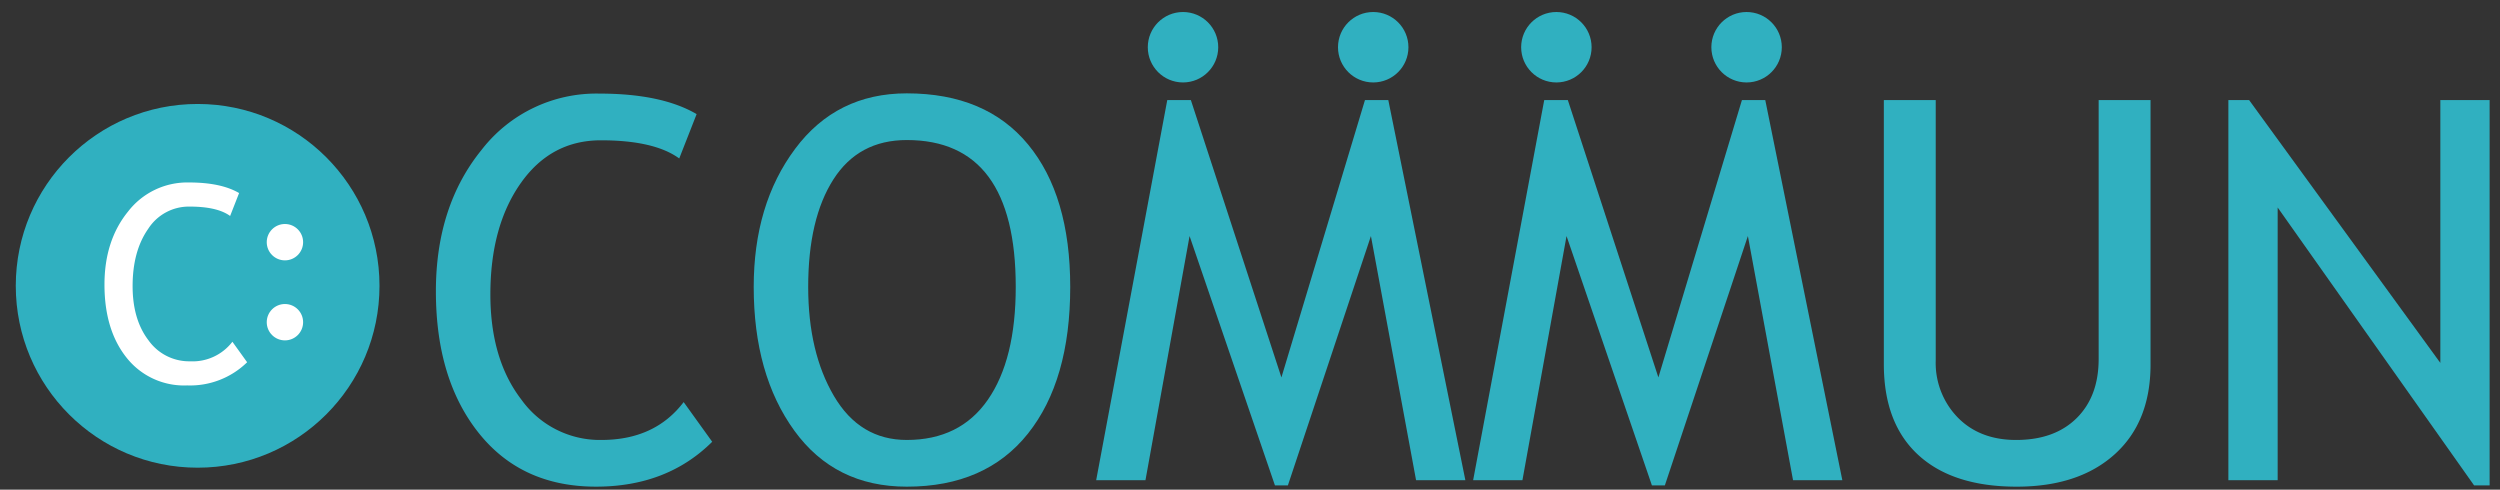 <svg id="レイヤー_1" data-name="レイヤー 1" xmlns="http://www.w3.org/2000/svg" viewBox="0 0 485 95"><rect x="0" y="0" width="485" height="95" fill="#333333" stroke="none"/><defs><style>.cls-1{fill:#30b0c0;}.cls-2{fill:#fff;}</style></defs><circle class="cls-1" cx="38.341" cy="55.451" r="35.281"/><path class="cls-2" d="M46.385,37.453l-1.741,4.444q-2.495-1.819-7.848-1.819a9.377,9.377,0,0,0-8.043,4.314q-3.028,4.314-3.027,11.122,0,6.497,3.105,10.538a9.666,9.666,0,0,0,8.017,4.041,9.733,9.733,0,0,0,8.238-3.794l2.858,3.976a15.807,15.807,0,0,1-11.643,4.496,14.205,14.205,0,0,1-11.745-5.379q-4.289-5.38-4.288-14.189,0-8.523,4.573-14.163A14.527,14.527,0,0,1,36.666,35.399Q42.877,35.399,46.385,37.453Z"/><circle class="cls-2" cx="55.276" cy="46.984" r="3.528"/><circle class="cls-2" cx="55.276" cy="62.507" r="3.528"/><path class="cls-1" d="M135.146,22.136l-3.372,8.606q-4.831-3.522-15.2-3.523-9.713,0-15.577,8.355t-5.864,21.542q0,12.583,6.015,20.409a18.722,18.722,0,0,0,15.527,7.826q10.368,0,15.955-7.348l5.537,7.7q-8.758,8.708-22.549,8.707-14.446,0-22.75-10.418Q84.564,73.574,84.563,56.512q0-16.507,8.858-27.431a28.136,28.136,0,0,1,22.901-10.922Q128.351,18.16,135.146,22.136Z"/><path class="cls-1" d="M146.22,55.657q0-16.006,8.028-26.776,8.027-10.77,21.667-10.771,15.352,0,23.53,9.916,8.178,9.916,8.179,27.632,0,18.17-8.204,28.463-8.203,10.293-23.505,10.292-13.941,0-21.818-10.871Q146.219,72.668,146.22,55.657Zm10.569,0q0,12.684,5.009,21.189,5.007,8.506,14.117,8.506,10.318,0,15.729-7.801,5.41-7.802,5.41-21.895,0-28.487-21.14-28.488-9.36,0-14.243,7.65Q156.79,42.471,156.789,55.657Z"/><path class="cls-1" d="M274.717,93.154,265.959,45.792,249.853,94.161h-2.516L230.777,45.792,222.221,93.154h-9.562l13.791-73.736h4.58l17.565,53.804,16.207-53.804h4.529l14.949,73.736Z"/><path class="cls-1" d="M347.849,93.154,339.091,45.792,322.984,94.161h-2.516L303.909,45.792l-8.557,47.362H285.79l13.791-73.736h4.58l17.565,53.804,16.207-53.804h4.529l14.949,73.736Z"/><path class="cls-1" d="M365.465,19.418h10.066V69.901a15.17,15.17,0,0,0,4.278,11.098q4.277,4.355,11.324,4.354,7.449,0,11.728-4.228,4.277-4.228,4.278-11.476V19.418h10.066v51.288q0,11.174-6.972,17.44-6.971,6.267-19,6.266-12.381,0-19.075-6.14-6.694-6.141-6.694-17.616Z"/><path class="cls-1" d="M479.969,94.161,441.867,40.255V93.154h-9.562V19.418h4.026l37.095,50.986V19.418h9.562V94.161Z"/><circle class="cls-1" cx="229.504" cy="9.163" r="6.833"/><circle class="cls-1" cx="266.404" cy="9.163" r="6.833"/><circle class="cls-1" cx="301.937" cy="9.163" r="6.833"/><circle class="cls-1" cx="338.837" cy="9.163" r="6.833"/></svg>